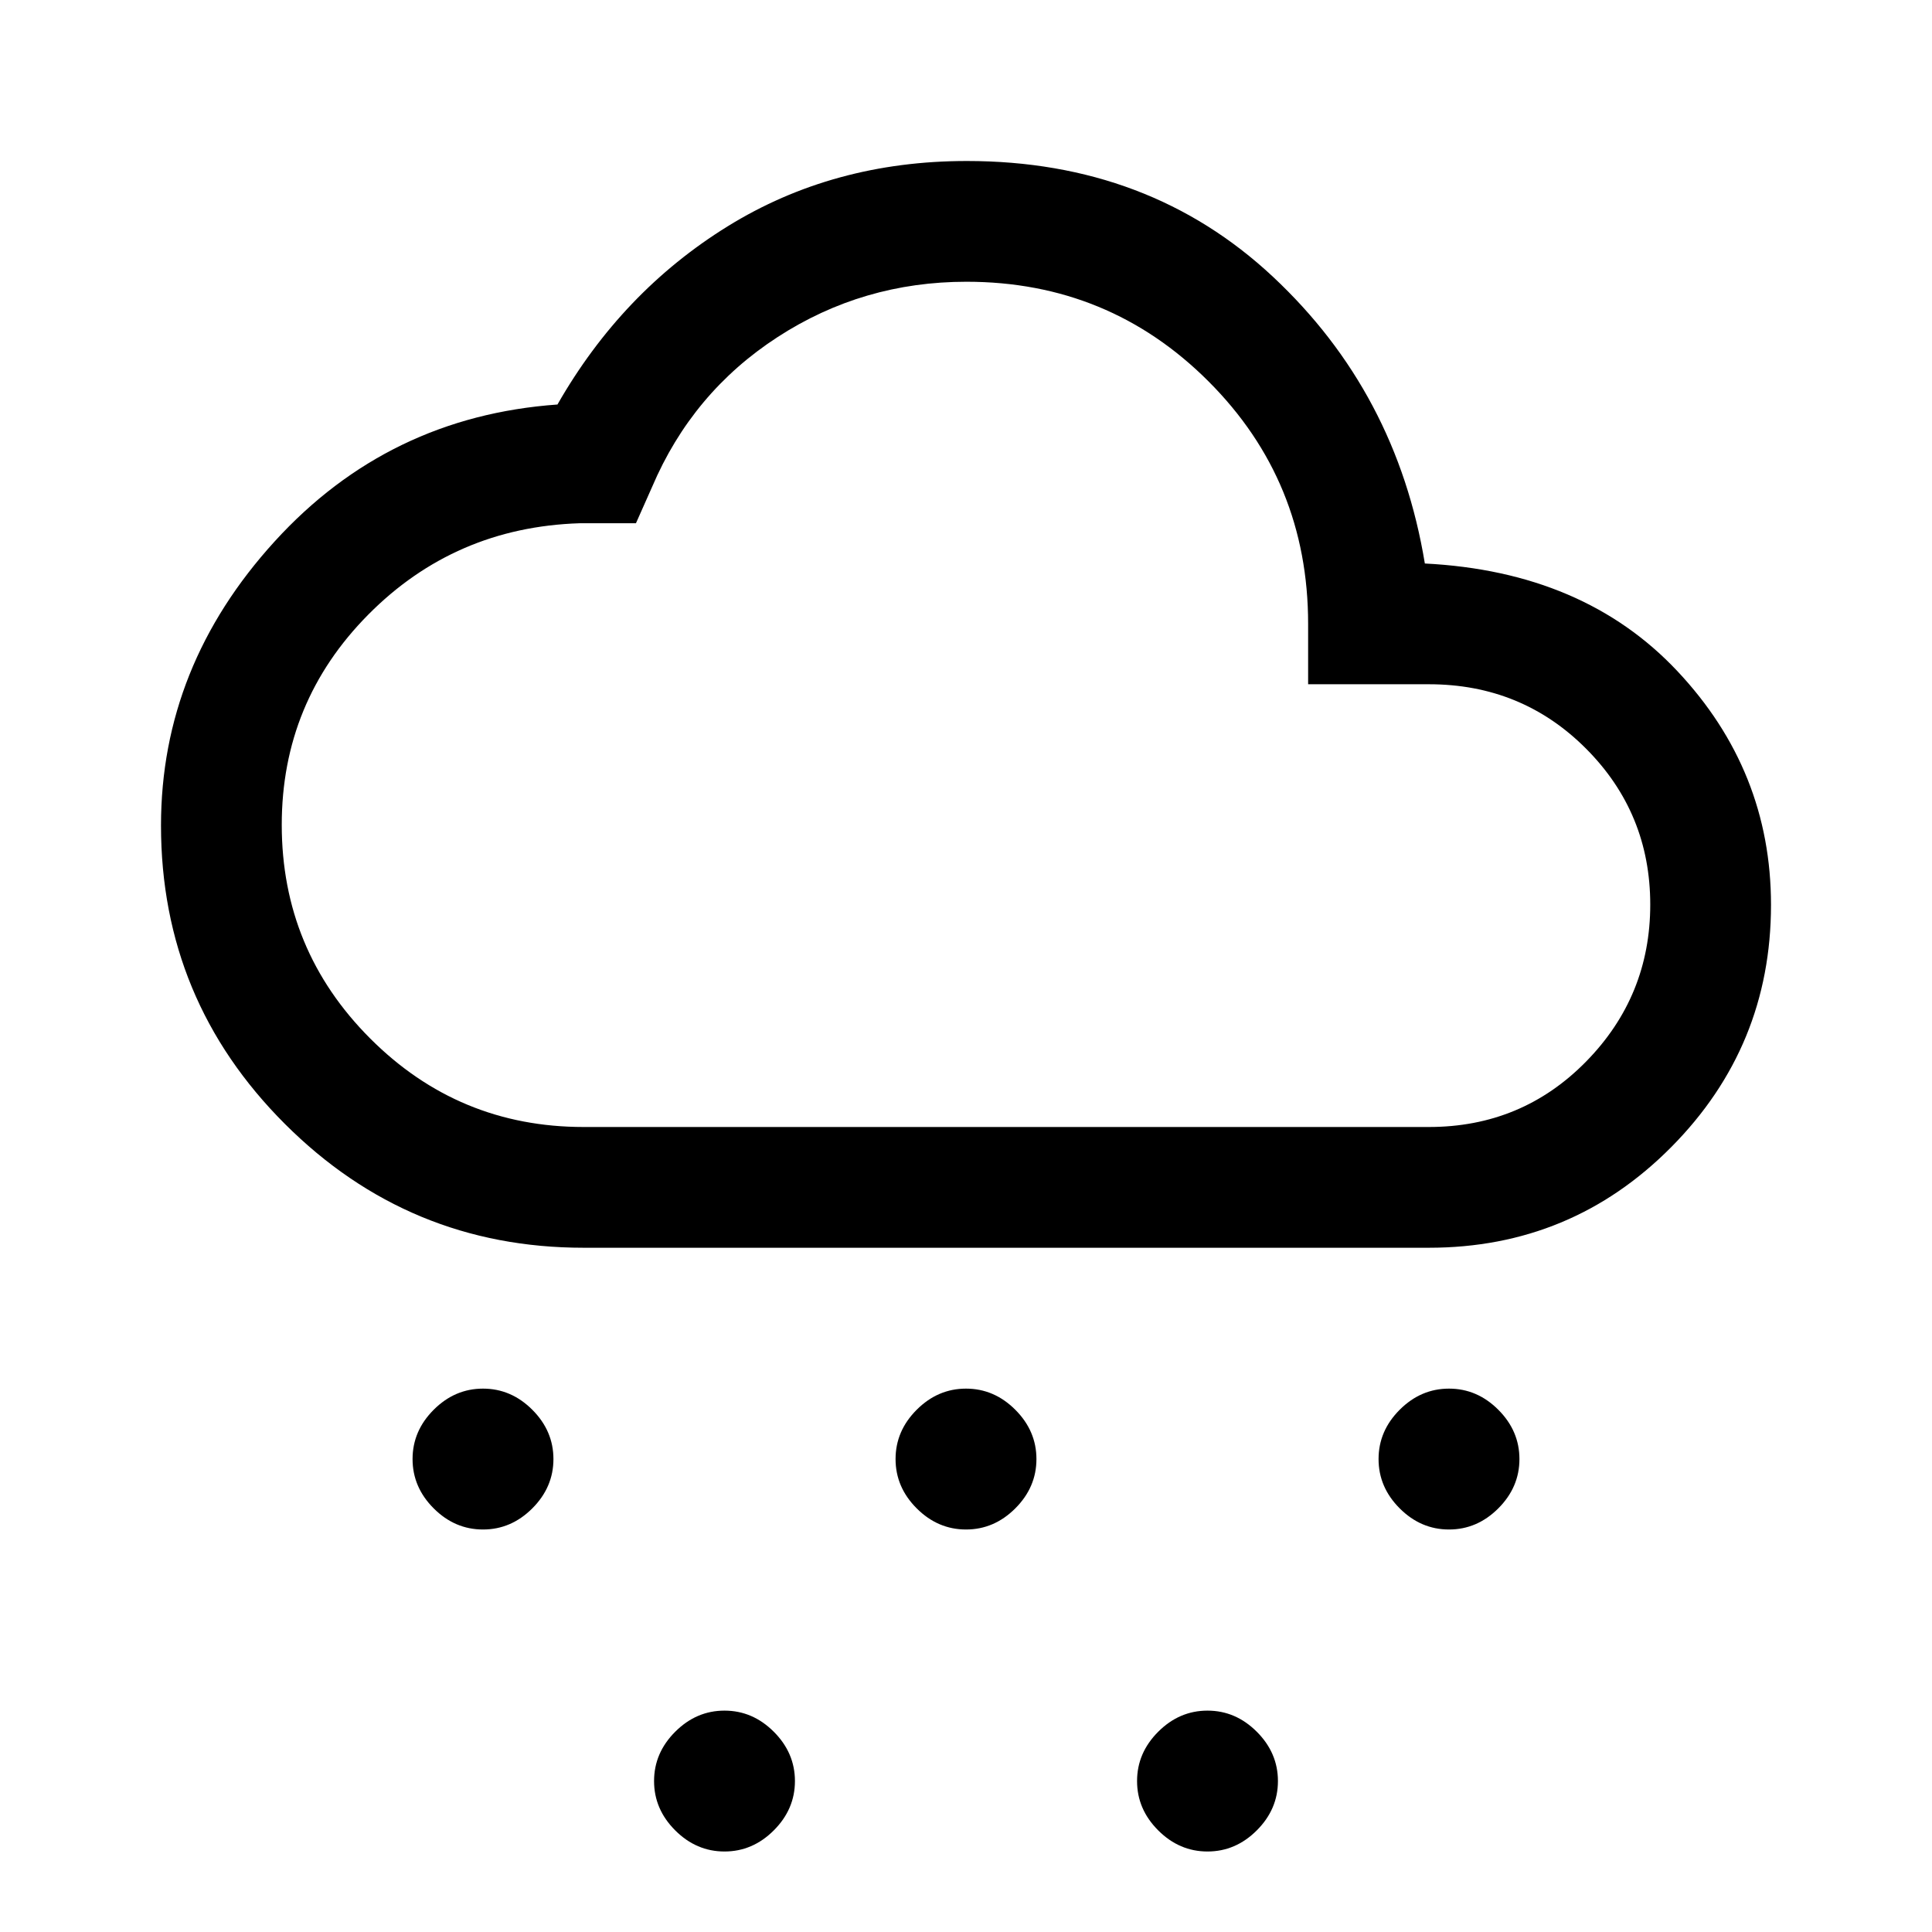<svg xmlns="http://www.w3.org/2000/svg" width="48" height="48" viewBox="0 -960 960 960"><path d="M240-200q-14 0-24.5-10.5T205-235q0-14 10.5-24.5T240-270q14 0 24.5 10.5T275-235q0 14-10.5 24.5T240-200Zm480 0q-14 0-24.5-10.5T685-235q0-14 10.5-24.5T720-270q14 0 24.5 10.5T755-235q0 14-10.5 24.5T720-200ZM360-40q-14 0-24.5-10.5T325-75q0-14 10.5-24.5T360-110q14 0 24.5 10.5T395-75q0 14-10.5 24.5T360-40Zm120-160q-14 0-24.5-10.5T445-235q0-14 10.5-24.5T480-270q14 0 24.5 10.5T515-235q0 14-10.5 24.5T480-200ZM600-40q-14 0-24.5-10.5T565-75q0-14 10.5-24.5T600-110q14 0 24.5 10.5T635-75q0 14-10.5 24.5T600-40ZM290-340q-86.86 0-148.43-61.52Q80-463.04 80-549.83 80-629 136.5-691 193-753 277-759q32-56 84.5-88.5T480.42-880q90.58 0 152.08 57.5Q694-765 708-680q79 4 125.5 53.5T880-510.38Q880-440 830.42-390 780.83-340 710-340H290Zm0-60h420q46.2 0 78.1-32.5 31.9-32.5 31.9-78T788.1-588q-31.9-32-78.1-32h-60v-30q0-71-49.5-120.5T480.21-820q-51.48 0-93.84 27.5Q344-765 324-718l-8 18h-28q-62 2-105 45.39-43 43.4-43 104.47Q140-488 183.93-444T290-400Zm190-210Z"/></svg>